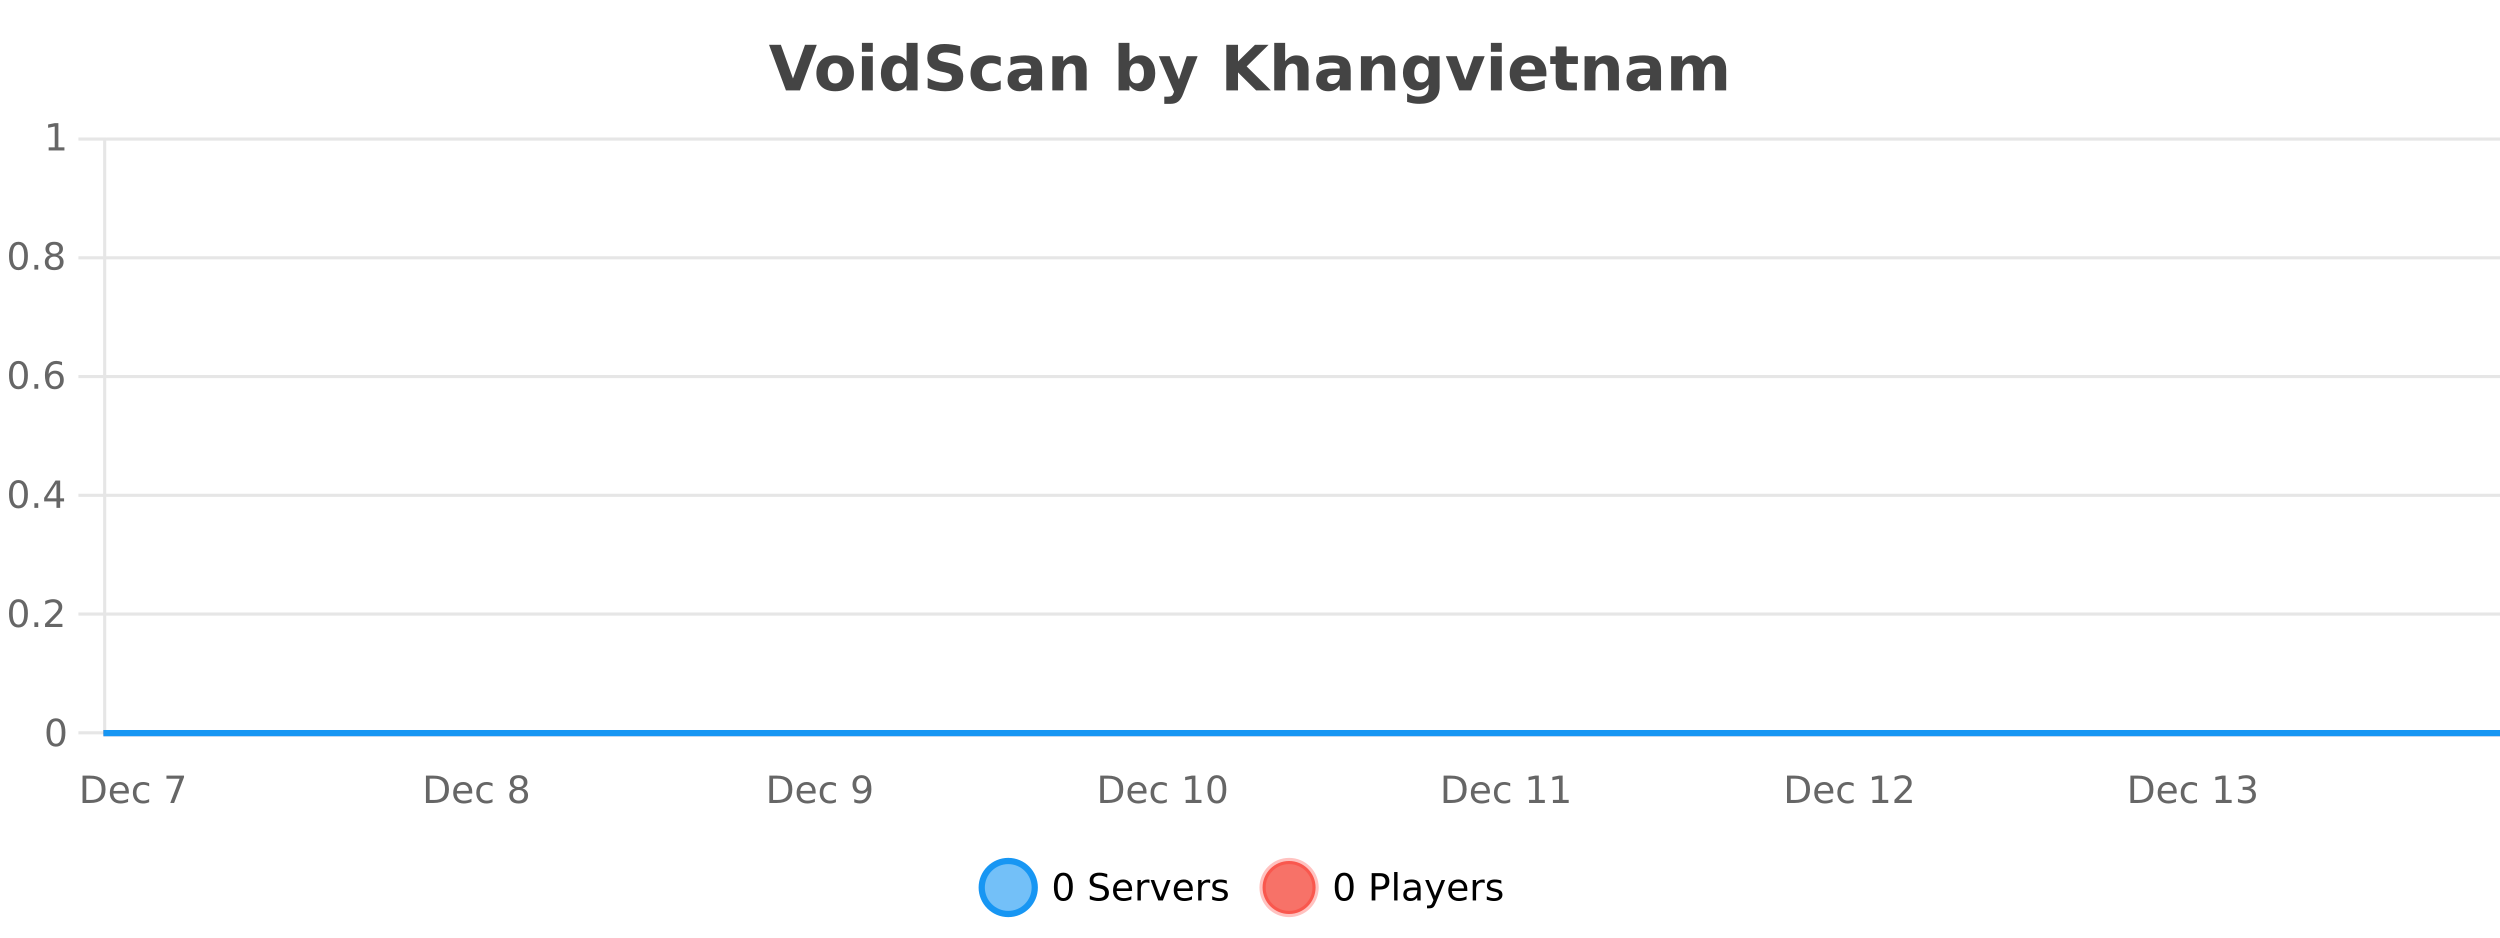 <?xml version="1.0" encoding="UTF-8"?>
<svg xmlns="http://www.w3.org/2000/svg" xmlns:xlink="http://www.w3.org/1999/xlink" width="800pt" height="300pt" viewBox="0 0 800 300" version="1.1">
<defs>
<clipPath id="clip1">
  <path d="M 285 263 L 360 263 L 360 300 L 285 300 Z M 285 263 "/>
</clipPath>
<clipPath id="clip2">
  <path d="M 375 263 L 450 263 L 450 300 L 375 300 Z M 375 263 "/>
</clipPath>
<clipPath id="clip3">
  <path d="M 32.086 233 L 800 233 L 800 235.602 L 32.086 235.602 Z M 32.086 233 "/>
</clipPath>
</defs>
<g id="surface1472821">
<rect x="0" y="0" width="800" height="300" style="fill:rgb(100%,100%,100%);fill-opacity:1;stroke:none;"/>
<path style="fill:none;stroke-width:1;stroke-linecap:butt;stroke-linejoin:miter;stroke:rgb(0%,0%,0%);stroke-opacity:0.098;stroke-miterlimit:10;" d="M 34 234.5 L 800 234.5 "/>
<path style="fill:none;stroke-width:1;stroke-linecap:butt;stroke-linejoin:miter;stroke:rgb(0%,0%,0%);stroke-opacity:0.098;stroke-miterlimit:10;" d="M 25.086 234.5 L 33 234.5 "/>
<path style="fill:none;stroke-width:1;stroke-linecap:butt;stroke-linejoin:miter;stroke:rgb(0%,0%,0%);stroke-opacity:0.098;stroke-miterlimit:10;" d="M 34 196.5 L 800 196.5 "/>
<path style="fill:none;stroke-width:1;stroke-linecap:butt;stroke-linejoin:miter;stroke:rgb(0%,0%,0%);stroke-opacity:0.098;stroke-miterlimit:10;" d="M 25.086 196.5 L 33 196.5 "/>
<path style="fill:none;stroke-width:1;stroke-linecap:butt;stroke-linejoin:miter;stroke:rgb(0%,0%,0%);stroke-opacity:0.098;stroke-miterlimit:10;" d="M 34 158.5 L 800 158.5 "/>
<path style="fill:none;stroke-width:1;stroke-linecap:butt;stroke-linejoin:miter;stroke:rgb(0%,0%,0%);stroke-opacity:0.098;stroke-miterlimit:10;" d="M 25.086 158.5 L 33 158.5 "/>
<path style="fill:none;stroke-width:1;stroke-linecap:butt;stroke-linejoin:miter;stroke:rgb(0%,0%,0%);stroke-opacity:0.098;stroke-miterlimit:10;" d="M 34 120.5 L 800 120.5 "/>
<path style="fill:none;stroke-width:1;stroke-linecap:butt;stroke-linejoin:miter;stroke:rgb(0%,0%,0%);stroke-opacity:0.098;stroke-miterlimit:10;" d="M 25.086 120.5 L 33 120.5 "/>
<path style="fill:none;stroke-width:1;stroke-linecap:butt;stroke-linejoin:miter;stroke:rgb(0%,0%,0%);stroke-opacity:0.098;stroke-miterlimit:10;" d="M 34 82.5 L 800 82.5 "/>
<path style="fill:none;stroke-width:1;stroke-linecap:butt;stroke-linejoin:miter;stroke:rgb(0%,0%,0%);stroke-opacity:0.098;stroke-miterlimit:10;" d="M 25.086 82.5 L 33 82.5 "/>
<path style="fill:none;stroke-width:1;stroke-linecap:butt;stroke-linejoin:miter;stroke:rgb(0%,0%,0%);stroke-opacity:0.098;stroke-miterlimit:10;" d="M 34 44.5 L 800 44.5 "/>
<path style="fill:none;stroke-width:1;stroke-linecap:butt;stroke-linejoin:miter;stroke:rgb(0%,0%,0%);stroke-opacity:0.098;stroke-miterlimit:10;" d="M 25.086 44.5 L 33 44.5 "/>
<path style=" stroke:none;fill-rule:nonzero;fill:rgb(9.02%,58.824%,95.294%);fill-opacity:0.6;" d="M 331.121 284 C 331.121 288.688 327.324 292.484 322.637 292.484 C 317.953 292.484 314.152 288.688 314.152 284 C 314.152 279.312 317.953 275.516 322.637 275.516 C 327.324 275.516 331.121 279.312 331.121 284 Z M 331.121 284 "/>
<g clip-path="url(#clip1)" clip-rule="nonzero">
<path style="fill:none;stroke-width:2;stroke-linecap:butt;stroke-linejoin:miter;stroke:rgb(9.02%,58.824%,95.294%);stroke-opacity:1;stroke-miterlimit:10;" d="M 331.121 284 C 331.121 288.688 327.324 292.484 322.637 292.484 C 317.953 292.484 314.152 288.688 314.152 284 C 314.152 279.312 317.953 275.516 322.637 275.516 C 327.324 275.516 331.121 279.312 331.121 284 Z M 331.121 284 "/>
</g>
<path style=" stroke:none;fill-rule:nonzero;fill:rgb(0%,0%,0%);fill-opacity:1;" d="M 340.266 280.188 C 339.66 280.188 339.203 280.492 338.891 281.094 C 338.586 281.688 338.438 282.59 338.438 283.797 C 338.438 284.996 338.586 285.898 338.891 286.5 C 339.203 287.094 339.66 287.391 340.266 287.391 C 340.879 287.391 341.336 287.094 341.641 286.5 C 341.953 285.898 342.109 284.996 342.109 283.797 C 342.109 282.59 341.953 281.688 341.641 281.094 C 341.336 280.492 340.879 280.188 340.266 280.188 Z M 340.266 279.25 C 341.242 279.25 341.992 279.641 342.516 280.422 C 343.035 281.195 343.297 282.32 343.297 283.797 C 343.297 285.266 343.035 286.391 342.516 287.172 C 341.992 287.945 341.242 288.328 340.266 288.328 C 339.285 288.328 338.535 287.945 338.016 287.172 C 337.504 286.391 337.25 285.266 337.25 283.797 C 337.25 282.32 337.504 281.195 338.016 280.422 C 338.535 279.641 339.285 279.25 340.266 279.25 Z M 354.32 279.688 L 354.32 280.844 C 353.871 280.637 353.445 280.48 353.039 280.375 C 352.641 280.262 352.262 280.203 351.898 280.203 C 351.25 280.203 350.75 280.328 350.398 280.578 C 350.055 280.828 349.883 281.188 349.883 281.656 C 349.883 282.043 349.996 282.336 350.227 282.531 C 350.453 282.73 350.898 282.887 351.555 283 L 352.258 283.156 C 353.141 283.324 353.793 283.621 354.211 284.047 C 354.637 284.465 354.852 285.027 354.852 285.734 C 354.852 286.59 354.562 287.234 353.992 287.672 C 353.43 288.109 352.594 288.328 351.492 288.328 C 351.086 288.328 350.648 288.281 350.18 288.188 C 349.711 288.094 349.227 287.953 348.727 287.766 L 348.727 286.547 C 349.203 286.82 349.672 287.023 350.133 287.156 C 350.602 287.293 351.055 287.359 351.492 287.359 C 352.168 287.359 352.688 287.23 353.055 286.969 C 353.43 286.699 353.617 286.32 353.617 285.828 C 353.617 285.402 353.48 285.07 353.211 284.828 C 352.949 284.578 352.516 284.398 351.914 284.281 L 351.195 284.141 C 350.309 283.965 349.668 283.688 349.273 283.312 C 348.887 282.938 348.695 282.418 348.695 281.75 C 348.695 280.969 348.965 280.359 349.508 279.922 C 350.047 279.477 350.797 279.25 351.758 279.25 C 352.172 279.25 352.59 279.289 353.008 279.359 C 353.434 279.434 353.871 279.543 354.32 279.688 Z M 362.266 284.609 L 362.266 285.125 L 357.297 285.125 C 357.348 285.875 357.57 286.445 357.969 286.828 C 358.375 287.215 358.93 287.406 359.641 287.406 C 360.055 287.406 360.457 287.359 360.844 287.266 C 361.238 287.164 361.629 287.008 362.016 286.797 L 362.016 287.828 C 361.617 287.984 361.219 288.105 360.812 288.188 C 360.406 288.281 359.992 288.328 359.578 288.328 C 358.535 288.328 357.707 288.027 357.094 287.422 C 356.477 286.809 356.172 285.98 356.172 284.938 C 356.172 283.867 356.461 283.016 357.047 282.391 C 357.629 281.758 358.41 281.438 359.391 281.438 C 360.273 281.438 360.973 281.727 361.484 282.297 C 362.004 282.859 362.266 283.633 362.266 284.609 Z M 361.188 284.281 C 361.176 283.699 361.008 283.23 360.688 282.875 C 360.363 282.523 359.938 282.344 359.406 282.344 C 358.801 282.344 358.316 282.516 357.953 282.859 C 357.598 283.203 357.395 283.684 357.344 284.297 Z M 367.836 282.594 C 367.711 282.531 367.574 282.484 367.43 282.453 C 367.293 282.414 367.137 282.391 366.961 282.391 C 366.355 282.391 365.887 282.59 365.555 282.984 C 365.23 283.383 365.07 283.953 365.07 284.703 L 365.07 288.156 L 363.992 288.156 L 363.992 281.594 L 365.07 281.594 L 365.07 282.609 C 365.297 282.215 365.594 281.922 365.961 281.734 C 366.324 281.539 366.766 281.438 367.289 281.438 C 367.359 281.438 367.438 281.445 367.523 281.453 C 367.617 281.465 367.715 281.48 367.82 281.5 Z M 368.195 281.594 L 369.336 281.594 L 371.383 287.094 L 373.445 281.594 L 374.586 281.594 L 372.117 288.156 L 370.648 288.156 Z M 381.688 284.609 L 381.688 285.125 L 376.719 285.125 C 376.77 285.875 376.992 286.445 377.391 286.828 C 377.797 287.215 378.352 287.406 379.062 287.406 C 379.477 287.406 379.879 287.359 380.266 287.266 C 380.66 287.164 381.051 287.008 381.438 286.797 L 381.438 287.828 C 381.039 287.984 380.641 288.105 380.234 288.188 C 379.828 288.281 379.414 288.328 379 288.328 C 377.957 288.328 377.129 288.027 376.516 287.422 C 375.898 286.809 375.594 285.98 375.594 284.938 C 375.594 283.867 375.883 283.016 376.469 282.391 C 377.051 281.758 377.832 281.438 378.812 281.438 C 379.695 281.438 380.395 281.727 380.906 282.297 C 381.426 282.859 381.688 283.633 381.688 284.609 Z M 380.609 284.281 C 380.598 283.699 380.43 283.23 380.109 282.875 C 379.785 282.523 379.359 282.344 378.828 282.344 C 378.223 282.344 377.738 282.516 377.375 282.859 C 377.02 283.203 376.816 283.684 376.766 284.297 Z M 387.258 282.594 C 387.133 282.531 386.996 282.484 386.852 282.453 C 386.715 282.414 386.559 282.391 386.383 282.391 C 385.777 282.391 385.309 282.59 384.977 282.984 C 384.652 283.383 384.492 283.953 384.492 284.703 L 384.492 288.156 L 383.414 288.156 L 383.414 281.594 L 384.492 281.594 L 384.492 282.609 C 384.719 282.215 385.016 281.922 385.383 281.734 C 385.746 281.539 386.188 281.438 386.711 281.438 C 386.781 281.438 386.859 281.445 386.945 281.453 C 387.039 281.465 387.137 281.48 387.242 281.5 Z M 392.562 281.781 L 392.562 282.812 C 392.258 282.656 391.941 282.543 391.609 282.469 C 391.285 282.387 390.945 282.344 390.594 282.344 C 390.062 282.344 389.66 282.43 389.391 282.594 C 389.117 282.75 388.984 282.996 388.984 283.328 C 388.984 283.578 389.078 283.777 389.266 283.922 C 389.461 284.059 389.852 284.188 390.438 284.312 L 390.797 284.406 C 391.566 284.562 392.113 284.793 392.438 285.094 C 392.758 285.398 392.922 285.812 392.922 286.344 C 392.922 286.961 392.676 287.445 392.188 287.797 C 391.707 288.152 391.047 288.328 390.203 288.328 C 389.848 288.328 389.477 288.289 389.094 288.219 C 388.719 288.156 388.32 288.059 387.906 287.922 L 387.906 286.797 C 388.301 287.008 388.691 287.164 389.078 287.266 C 389.461 287.371 389.848 287.422 390.234 287.422 C 390.734 287.422 391.117 287.34 391.391 287.172 C 391.672 286.996 391.812 286.746 391.812 286.422 C 391.812 286.133 391.711 285.906 391.516 285.75 C 391.316 285.594 390.883 285.445 390.219 285.297 L 389.844 285.219 C 389.176 285.074 388.691 284.855 388.391 284.562 C 388.098 284.273 387.953 283.875 387.953 283.375 C 387.953 282.75 388.172 282.273 388.609 281.938 C 389.047 281.605 389.664 281.438 390.469 281.438 C 390.863 281.438 391.238 281.469 391.594 281.531 C 391.945 281.586 392.27 281.668 392.562 281.781 Z M 332.637 277.016 "/>
<path style=" stroke:none;fill-rule:nonzero;fill:rgb(96.863%,44.706%,40.784%);fill-opacity:1;" d="M 420.988 284 C 420.988 288.688 417.191 292.484 412.504 292.484 C 407.82 292.484 404.02 288.688 404.02 284 C 404.02 279.312 407.82 275.516 412.504 275.516 C 417.191 275.516 420.988 279.312 420.988 284 Z M 420.988 284 "/>
<g clip-path="url(#clip2)" clip-rule="nonzero">
<path style="fill:none;stroke-width:2;stroke-linecap:butt;stroke-linejoin:miter;stroke:rgb(100%,4.706%,0%);stroke-opacity:0.247;stroke-miterlimit:10;" d="M 420.988 284 C 420.988 288.688 417.191 292.484 412.504 292.484 C 407.82 292.484 404.02 288.688 404.02 284 C 404.02 279.312 407.82 275.516 412.504 275.516 C 417.191 275.516 420.988 279.312 420.988 284 Z M 420.988 284 "/>
</g>
<path style=" stroke:none;fill-rule:nonzero;fill:rgb(0%,0%,0%);fill-opacity:1;" d="M 430.133 280.188 C 429.527 280.188 429.07 280.492 428.758 281.094 C 428.453 281.688 428.305 282.59 428.305 283.797 C 428.305 284.996 428.453 285.898 428.758 286.5 C 429.07 287.094 429.527 287.391 430.133 287.391 C 430.746 287.391 431.203 287.094 431.508 286.5 C 431.82 285.898 431.977 284.996 431.977 283.797 C 431.977 282.59 431.82 281.688 431.508 281.094 C 431.203 280.492 430.746 280.188 430.133 280.188 Z M 430.133 279.25 C 431.109 279.25 431.859 279.641 432.383 280.422 C 432.902 281.195 433.164 282.32 433.164 283.797 C 433.164 285.266 432.902 286.391 432.383 287.172 C 431.859 287.945 431.109 288.328 430.133 288.328 C 429.152 288.328 428.402 287.945 427.883 287.172 C 427.371 286.391 427.117 285.266 427.117 283.797 C 427.117 282.32 427.371 281.195 427.883 280.422 C 428.402 279.641 429.152 279.25 430.133 279.25 Z M 440.125 280.375 L 440.125 283.672 L 441.609 283.672 C 442.16 283.672 442.586 283.531 442.891 283.25 C 443.191 282.961 443.344 282.547 443.344 282.016 C 443.344 281.496 443.191 281.094 442.891 280.812 C 442.586 280.523 442.16 280.375 441.609 280.375 Z M 438.938 279.406 L 441.609 279.406 C 442.598 279.406 443.344 279.633 443.844 280.078 C 444.344 280.516 444.594 281.164 444.594 282.016 C 444.594 282.883 444.344 283.539 443.844 283.984 C 443.344 284.422 442.598 284.641 441.609 284.641 L 440.125 284.641 L 440.125 288.156 L 438.938 288.156 Z M 446.129 279.031 L 447.207 279.031 L 447.207 288.156 L 446.129 288.156 Z M 452.445 284.859 C 451.578 284.859 450.977 284.961 450.633 285.156 C 450.297 285.355 450.133 285.695 450.133 286.172 C 450.133 286.559 450.258 286.867 450.508 287.094 C 450.766 287.312 451.109 287.422 451.539 287.422 C 452.141 287.422 452.621 287.215 452.977 286.797 C 453.34 286.371 453.523 285.805 453.523 285.094 L 453.523 284.859 Z M 454.602 284.406 L 454.602 288.156 L 453.523 288.156 L 453.523 287.156 C 453.273 287.555 452.965 287.852 452.602 288.047 C 452.234 288.234 451.789 288.328 451.258 288.328 C 450.578 288.328 450.043 288.141 449.648 287.766 C 449.25 287.383 449.055 286.875 449.055 286.25 C 449.055 285.512 449.297 284.953 449.789 284.578 C 450.289 284.203 451.027 284.016 452.008 284.016 L 453.523 284.016 L 453.523 283.906 C 453.523 283.406 453.355 283.023 453.023 282.75 C 452.699 282.48 452.246 282.344 451.664 282.344 C 451.289 282.344 450.918 282.391 450.555 282.484 C 450.199 282.578 449.859 282.715 449.539 282.891 L 449.539 281.891 C 449.934 281.734 450.312 281.621 450.68 281.547 C 451.055 281.477 451.418 281.438 451.773 281.438 C 452.719 281.438 453.43 281.684 453.898 282.172 C 454.367 282.664 454.602 283.406 454.602 284.406 Z M 459.551 288.766 C 459.246 289.547 458.949 290.055 458.66 290.297 C 458.367 290.535 457.98 290.656 457.504 290.656 L 456.645 290.656 L 456.645 289.75 L 457.27 289.75 C 457.57 289.75 457.801 289.676 457.957 289.531 C 458.121 289.395 458.305 289.066 458.504 288.547 L 458.707 288.047 L 456.051 281.594 L 457.191 281.594 L 459.238 286.719 L 461.301 281.594 L 462.441 281.594 Z M 469.543 284.609 L 469.543 285.125 L 464.574 285.125 C 464.625 285.875 464.848 286.445 465.246 286.828 C 465.652 287.215 466.207 287.406 466.918 287.406 C 467.332 287.406 467.734 287.359 468.121 287.266 C 468.516 287.164 468.906 287.008 469.293 286.797 L 469.293 287.828 C 468.895 287.984 468.496 288.105 468.09 288.188 C 467.684 288.281 467.27 288.328 466.855 288.328 C 465.812 288.328 464.984 288.027 464.371 287.422 C 463.754 286.809 463.449 285.98 463.449 284.938 C 463.449 283.867 463.738 283.016 464.324 282.391 C 464.906 281.758 465.688 281.438 466.668 281.438 C 467.551 281.438 468.25 281.727 468.762 282.297 C 469.281 282.859 469.543 283.633 469.543 284.609 Z M 468.465 284.281 C 468.453 283.699 468.285 283.23 467.965 282.875 C 467.641 282.523 467.215 282.344 466.684 282.344 C 466.078 282.344 465.594 282.516 465.23 282.859 C 464.875 283.203 464.672 283.684 464.621 284.297 Z M 475.113 282.594 C 474.988 282.531 474.852 282.484 474.707 282.453 C 474.57 282.414 474.414 282.391 474.238 282.391 C 473.633 282.391 473.164 282.59 472.832 282.984 C 472.508 283.383 472.348 283.953 472.348 284.703 L 472.348 288.156 L 471.27 288.156 L 471.27 281.594 L 472.348 281.594 L 472.348 282.609 C 472.574 282.215 472.871 281.922 473.238 281.734 C 473.602 281.539 474.043 281.438 474.566 281.438 C 474.637 281.438 474.715 281.445 474.801 281.453 C 474.895 281.465 474.992 281.48 475.098 281.5 Z M 480.422 281.781 L 480.422 282.812 C 480.117 282.656 479.801 282.543 479.469 282.469 C 479.145 282.387 478.805 282.344 478.453 282.344 C 477.922 282.344 477.52 282.43 477.25 282.594 C 476.977 282.75 476.844 282.996 476.844 283.328 C 476.844 283.578 476.938 283.777 477.125 283.922 C 477.32 284.059 477.711 284.188 478.297 284.312 L 478.656 284.406 C 479.426 284.562 479.973 284.793 480.297 285.094 C 480.617 285.398 480.781 285.812 480.781 286.344 C 480.781 286.961 480.535 287.445 480.047 287.797 C 479.566 288.152 478.906 288.328 478.062 288.328 C 477.707 288.328 477.336 288.289 476.953 288.219 C 476.578 288.156 476.18 288.059 475.766 287.922 L 475.766 286.797 C 476.16 287.008 476.551 287.164 476.938 287.266 C 477.32 287.371 477.707 287.422 478.094 287.422 C 478.594 287.422 478.977 287.34 479.25 287.172 C 479.531 286.996 479.672 286.746 479.672 286.422 C 479.672 286.133 479.57 285.906 479.375 285.75 C 479.176 285.594 478.742 285.445 478.078 285.297 L 477.703 285.219 C 477.035 285.074 476.551 284.855 476.25 284.562 C 475.957 284.273 475.812 283.875 475.812 283.375 C 475.812 282.75 476.031 282.273 476.469 281.938 C 476.906 281.605 477.523 281.438 478.328 281.438 C 478.723 281.438 479.098 281.469 479.453 281.531 C 479.805 281.586 480.129 281.668 480.422 281.781 Z M 422.504 277.016 "/>
<path style=" stroke:none;fill-rule:nonzero;fill:rgb(26.667%,26.667%,26.667%);fill-opacity:1;" d="M 246.094 14.344 L 249.875 14.344 L 253.75 25.109 L 257.609 14.344 L 261.375 14.344 L 255.984 28.922 L 251.5 28.922 Z M 267.273 20.219 C 266.492 20.219 265.898 20.5 265.492 21.062 C 265.086 21.617 264.883 22.418 264.883 23.469 C 264.883 24.512 265.086 25.312 265.492 25.875 C 265.898 26.43 266.492 26.703 267.273 26.703 C 268.031 26.703 268.609 26.43 269.008 25.875 C 269.414 25.312 269.617 24.512 269.617 23.469 C 269.617 22.418 269.414 21.617 269.008 21.062 C 268.609 20.5 268.031 20.219 267.273 20.219 Z M 267.273 17.719 C 269.148 17.719 270.609 18.23 271.664 19.25 C 272.727 20.262 273.258 21.668 273.258 23.469 C 273.258 25.262 272.727 26.668 271.664 27.688 C 270.609 28.699 269.148 29.203 267.273 29.203 C 265.375 29.203 263.898 28.699 262.836 27.688 C 261.773 26.668 261.242 25.262 261.242 23.469 C 261.242 21.668 261.773 20.262 262.836 19.25 C 263.898 18.23 265.375 17.719 267.273 17.719 Z M 275.812 17.984 L 279.297 17.984 L 279.297 28.922 L 275.812 28.922 Z M 275.812 13.719 L 279.297 13.719 L 279.297 16.578 L 275.812 16.578 Z M 290.105 19.578 L 290.105 13.719 L 293.621 13.719 L 293.621 28.922 L 290.105 28.922 L 290.105 27.344 C 289.625 27.992 289.094 28.465 288.512 28.766 C 287.926 29.055 287.254 29.203 286.496 29.203 C 285.152 29.203 284.047 28.668 283.184 27.594 C 282.316 26.523 281.887 25.148 281.887 23.469 C 281.887 21.781 282.316 20.402 283.184 19.328 C 284.047 18.258 285.152 17.719 286.496 17.719 C 287.254 17.719 287.926 17.871 288.512 18.172 C 289.094 18.477 289.625 18.945 290.105 19.578 Z M 287.793 26.672 C 288.543 26.672 289.113 26.402 289.512 25.859 C 289.906 25.309 290.105 24.512 290.105 23.469 C 290.105 22.43 289.906 21.637 289.512 21.094 C 289.113 20.543 288.543 20.266 287.793 20.266 C 287.051 20.266 286.484 20.543 286.09 21.094 C 285.691 21.637 285.496 22.43 285.496 23.469 C 285.496 24.512 285.691 25.309 286.09 25.859 C 286.484 26.402 287.051 26.672 287.793 26.672 Z M 307.281 14.797 L 307.281 17.891 C 306.477 17.527 305.695 17.258 304.938 17.078 C 304.176 16.891 303.457 16.797 302.781 16.797 C 301.883 16.797 301.219 16.922 300.781 17.172 C 300.352 17.422 300.141 17.809 300.141 18.328 C 300.141 18.715 300.285 19.016 300.578 19.234 C 300.867 19.453 301.395 19.641 302.156 19.797 L 303.75 20.125 C 305.375 20.449 306.523 20.945 307.203 21.609 C 307.891 22.277 308.234 23.219 308.234 24.438 C 308.234 26.043 307.754 27.242 306.797 28.031 C 305.848 28.812 304.395 29.203 302.438 29.203 C 301.508 29.203 300.578 29.113 299.641 28.938 C 298.711 28.762 297.785 28.5 296.859 28.156 L 296.859 24.984 C 297.785 25.484 298.68 25.859 299.547 26.109 C 300.422 26.359 301.266 26.484 302.078 26.484 C 302.898 26.484 303.523 26.352 303.953 26.078 C 304.391 25.797 304.609 25.402 304.609 24.891 C 304.609 24.445 304.457 24.094 304.156 23.844 C 303.863 23.594 303.273 23.371 302.391 23.172 L 300.938 22.859 C 299.477 22.547 298.41 22.055 297.734 21.375 C 297.066 20.688 296.734 19.762 296.734 18.594 C 296.734 17.148 297.203 16.031 298.141 15.25 C 299.078 14.469 300.426 14.078 302.188 14.078 C 302.988 14.078 303.812 14.141 304.656 14.266 C 305.5 14.383 306.375 14.559 307.281 14.797 Z M 320.219 18.328 L 320.219 21.172 C 319.75 20.852 319.273 20.609 318.797 20.453 C 318.316 20.297 317.816 20.219 317.297 20.219 C 316.328 20.219 315.566 20.508 315.016 21.078 C 314.473 21.641 314.203 22.438 314.203 23.469 C 314.203 24.492 314.473 25.289 315.016 25.859 C 315.566 26.422 316.328 26.703 317.297 26.703 C 317.848 26.703 318.367 26.625 318.859 26.469 C 319.348 26.305 319.801 26.059 320.219 25.734 L 320.219 28.594 C 319.676 28.805 319.125 28.953 318.562 29.047 C 318 29.148 317.43 29.203 316.859 29.203 C 314.891 29.203 313.348 28.699 312.234 27.688 C 311.117 26.68 310.562 25.273 310.562 23.469 C 310.562 21.656 311.117 20.246 312.234 19.234 C 313.348 18.227 314.891 17.719 316.859 17.719 C 317.43 17.719 317.992 17.773 318.547 17.875 C 319.109 17.969 319.664 18.121 320.219 18.328 Z M 328.133 24 C 327.402 24 326.855 24.125 326.492 24.375 C 326.125 24.617 325.945 24.98 325.945 25.469 C 325.945 25.906 326.09 26.25 326.383 26.5 C 326.684 26.75 327.094 26.875 327.617 26.875 C 328.273 26.875 328.824 26.641 329.273 26.172 C 329.73 25.703 329.961 25.117 329.961 24.406 L 329.961 24 Z M 333.477 22.688 L 333.477 28.922 L 329.961 28.922 L 329.961 27.297 C 329.492 27.965 328.961 28.449 328.367 28.75 C 327.781 29.051 327.07 29.203 326.227 29.203 C 325.102 29.203 324.184 28.875 323.477 28.219 C 322.766 27.555 322.414 26.695 322.414 25.641 C 322.414 24.359 322.852 23.422 323.727 22.828 C 324.609 22.227 326 21.922 327.898 21.922 L 329.961 21.922 L 329.961 21.641 C 329.961 21.09 329.742 20.688 329.305 20.438 C 328.867 20.18 328.184 20.047 327.258 20.047 C 326.508 20.047 325.809 20.125 325.164 20.281 C 324.516 20.43 323.918 20.648 323.367 20.938 L 323.367 18.281 C 324.117 18.094 324.867 17.953 325.617 17.859 C 326.375 17.766 327.137 17.719 327.898 17.719 C 329.867 17.719 331.289 18.109 332.164 18.891 C 333.039 19.664 333.477 20.93 333.477 22.688 Z M 347.727 22.266 L 347.727 28.922 L 344.211 28.922 L 344.211 23.828 C 344.211 22.883 344.188 22.23 344.148 21.875 C 344.105 21.512 344.031 21.246 343.93 21.078 C 343.793 20.852 343.605 20.672 343.367 20.547 C 343.137 20.422 342.871 20.359 342.57 20.359 C 341.84 20.359 341.266 20.641 340.852 21.203 C 340.434 21.766 340.227 22.547 340.227 23.547 L 340.227 28.922 L 336.742 28.922 L 336.742 17.984 L 340.227 17.984 L 340.227 19.578 C 340.758 18.945 341.32 18.477 341.914 18.172 C 342.508 17.871 343.156 17.719 343.867 17.719 C 345.137 17.719 346.094 18.109 346.742 18.891 C 347.398 19.664 347.727 20.789 347.727 22.266 Z M 363.754 26.672 C 364.504 26.672 365.074 26.402 365.473 25.859 C 365.867 25.309 366.066 24.512 366.066 23.469 C 366.066 22.43 365.867 21.637 365.473 21.094 C 365.074 20.543 364.504 20.266 363.754 20.266 C 363.004 20.266 362.426 20.543 362.02 21.094 C 361.621 21.637 361.426 22.43 361.426 23.469 C 361.426 24.5 361.621 25.293 362.02 25.844 C 362.426 26.398 363.004 26.672 363.754 26.672 Z M 361.426 19.578 C 361.914 18.945 362.449 18.477 363.035 18.172 C 363.617 17.871 364.289 17.719 365.051 17.719 C 366.402 17.719 367.512 18.258 368.379 19.328 C 369.242 20.402 369.676 21.781 369.676 23.469 C 369.676 25.148 369.242 26.523 368.379 27.594 C 367.512 28.668 366.402 29.203 365.051 29.203 C 364.289 29.203 363.617 29.051 363.035 28.75 C 362.449 28.449 361.914 27.98 361.426 27.344 L 361.426 28.922 L 357.941 28.922 L 357.941 13.719 L 361.426 13.719 Z M 370.82 17.984 L 374.305 17.984 L 377.258 25.406 L 379.758 17.984 L 383.242 17.984 L 378.648 29.953 C 378.188 31.172 377.648 32.02 377.023 32.5 C 376.406 32.988 375.602 33.234 374.602 33.234 L 372.57 33.234 L 372.57 30.938 L 373.664 30.938 C 374.258 30.938 374.688 30.844 374.961 30.656 C 375.23 30.469 375.438 30.129 375.586 29.641 L 375.695 29.344 Z M 392.414 14.344 L 396.164 14.344 L 396.164 19.656 L 401.586 14.344 L 405.945 14.344 L 398.93 21.25 L 406.68 28.922 L 401.961 28.922 L 396.164 23.172 L 396.164 28.922 L 392.414 28.922 Z M 418.742 22.266 L 418.742 28.922 L 415.227 28.922 L 415.227 23.844 C 415.227 22.887 415.203 22.23 415.164 21.875 C 415.121 21.512 415.047 21.246 414.945 21.078 C 414.809 20.852 414.621 20.672 414.383 20.547 C 414.152 20.422 413.887 20.359 413.586 20.359 C 412.855 20.359 412.281 20.641 411.867 21.203 C 411.449 21.766 411.242 22.547 411.242 23.547 L 411.242 28.922 L 407.758 28.922 L 407.758 13.719 L 411.242 13.719 L 411.242 19.578 C 411.773 18.945 412.336 18.477 412.93 18.172 C 413.523 17.871 414.172 17.719 414.883 17.719 C 416.152 17.719 417.109 18.109 417.758 18.891 C 418.414 19.664 418.742 20.789 418.742 22.266 Z M 426.883 24 C 426.152 24 425.605 24.125 425.242 24.375 C 424.875 24.617 424.695 24.98 424.695 25.469 C 424.695 25.906 424.84 26.25 425.133 26.5 C 425.434 26.75 425.844 26.875 426.367 26.875 C 427.023 26.875 427.574 26.641 428.023 26.172 C 428.48 25.703 428.711 25.117 428.711 24.406 L 428.711 24 Z M 432.227 22.688 L 432.227 28.922 L 428.711 28.922 L 428.711 27.297 C 428.242 27.965 427.711 28.449 427.117 28.75 C 426.531 29.051 425.82 29.203 424.977 29.203 C 423.852 29.203 422.934 28.875 422.227 28.219 C 421.516 27.555 421.164 26.695 421.164 25.641 C 421.164 24.359 421.602 23.422 422.477 22.828 C 423.359 22.227 424.75 21.922 426.648 21.922 L 428.711 21.922 L 428.711 21.641 C 428.711 21.09 428.492 20.688 428.055 20.438 C 427.617 20.18 426.934 20.047 426.008 20.047 C 425.258 20.047 424.559 20.125 423.914 20.281 C 423.266 20.43 422.668 20.648 422.117 20.938 L 422.117 18.281 C 422.867 18.094 423.617 17.953 424.367 17.859 C 425.125 17.766 425.887 17.719 426.648 17.719 C 428.617 17.719 430.039 18.109 430.914 18.891 C 431.789 19.664 432.227 20.93 432.227 22.688 Z M 446.477 22.266 L 446.477 28.922 L 442.961 28.922 L 442.961 23.828 C 442.961 22.883 442.938 22.23 442.898 21.875 C 442.855 21.512 442.781 21.246 442.68 21.078 C 442.543 20.852 442.355 20.672 442.117 20.547 C 441.887 20.422 441.621 20.359 441.32 20.359 C 440.59 20.359 440.016 20.641 439.602 21.203 C 439.184 21.766 438.977 22.547 438.977 23.547 L 438.977 28.922 L 435.492 28.922 L 435.492 17.984 L 438.977 17.984 L 438.977 19.578 C 439.508 18.945 440.07 18.477 440.664 18.172 C 441.258 17.871 441.906 17.719 442.617 17.719 C 443.887 17.719 444.844 18.109 445.492 18.891 C 446.148 19.664 446.477 20.789 446.477 22.266 Z M 457.164 27.062 C 456.684 27.699 456.152 28.168 455.57 28.469 C 454.984 28.773 454.312 28.922 453.555 28.922 C 452.219 28.922 451.117 28.398 450.242 27.344 C 449.375 26.293 448.945 24.953 448.945 23.328 C 448.945 21.695 449.375 20.355 450.242 19.312 C 451.117 18.262 452.219 17.734 453.555 17.734 C 454.312 17.734 454.984 17.887 455.57 18.188 C 456.152 18.492 456.684 18.965 457.164 19.609 L 457.164 17.984 L 460.68 17.984 L 460.68 27.812 C 460.68 29.57 460.121 30.914 459.008 31.844 C 457.902 32.77 456.293 33.234 454.18 33.234 C 453.5 33.234 452.84 33.18 452.195 33.078 C 451.559 32.973 450.918 32.816 450.273 32.609 L 450.273 29.875 C 450.887 30.227 451.484 30.488 452.07 30.656 C 452.652 30.832 453.242 30.922 453.836 30.922 C 454.98 30.922 455.82 30.672 456.352 30.172 C 456.891 29.672 457.164 28.887 457.164 27.812 Z M 454.852 20.266 C 454.133 20.266 453.57 20.531 453.164 21.062 C 452.758 21.594 452.555 22.352 452.555 23.328 C 452.555 24.328 452.746 25.09 453.133 25.609 C 453.527 26.121 454.102 26.375 454.852 26.375 C 455.578 26.375 456.148 26.109 456.555 25.578 C 456.961 25.047 457.164 24.297 457.164 23.328 C 457.164 22.352 456.961 21.594 456.555 21.062 C 456.148 20.531 455.578 20.266 454.852 20.266 Z M 462.656 17.984 L 466.156 17.984 L 468.891 25.547 L 471.594 17.984 L 475.109 17.984 L 470.797 28.922 L 466.953 28.922 Z M 477.082 17.984 L 480.566 17.984 L 480.566 28.922 L 477.082 28.922 Z M 477.082 13.719 L 480.566 13.719 L 480.566 16.578 L 477.082 16.578 Z M 494.844 23.422 L 494.844 24.422 L 486.672 24.422 C 486.754 25.246 487.051 25.859 487.562 26.266 C 488.07 26.672 488.781 26.875 489.688 26.875 C 490.426 26.875 491.18 26.766 491.953 26.547 C 492.723 26.328 493.516 26 494.328 25.562 L 494.328 28.25 C 493.504 28.562 492.676 28.797 491.844 28.953 C 491.02 29.117 490.195 29.203 489.375 29.203 C 487.395 29.203 485.852 28.703 484.75 27.703 C 483.656 26.695 483.109 25.281 483.109 23.469 C 483.109 21.68 483.645 20.273 484.719 19.25 C 485.801 18.23 487.285 17.719 489.172 17.719 C 490.891 17.719 492.266 18.242 493.297 19.281 C 494.328 20.312 494.844 21.695 494.844 23.422 Z M 491.25 22.266 C 491.25 21.602 491.055 21.062 490.672 20.656 C 490.285 20.25 489.781 20.047 489.156 20.047 C 488.477 20.047 487.926 20.242 487.5 20.625 C 487.082 21 486.82 21.547 486.719 22.266 Z M 501.312 14.875 L 501.312 17.984 L 504.922 17.984 L 504.922 20.484 L 501.312 20.484 L 501.312 25.125 C 501.312 25.637 501.41 25.98 501.609 26.156 C 501.816 26.336 502.219 26.422 502.812 26.422 L 504.609 26.422 L 504.609 28.922 L 501.609 28.922 C 500.234 28.922 499.254 28.637 498.672 28.062 C 498.098 27.48 497.812 26.5 497.812 25.125 L 497.812 20.484 L 496.078 20.484 L 496.078 17.984 L 497.812 17.984 L 497.812 14.875 Z M 518.047 22.266 L 518.047 28.922 L 514.531 28.922 L 514.531 23.828 C 514.531 22.883 514.508 22.23 514.469 21.875 C 514.426 21.512 514.352 21.246 514.25 21.078 C 514.113 20.852 513.926 20.672 513.688 20.547 C 513.457 20.422 513.191 20.359 512.891 20.359 C 512.16 20.359 511.586 20.641 511.172 21.203 C 510.754 21.766 510.547 22.547 510.547 23.547 L 510.547 28.922 L 507.062 28.922 L 507.062 17.984 L 510.547 17.984 L 510.547 19.578 C 511.078 18.945 511.641 18.477 512.234 18.172 C 512.828 17.871 513.477 17.719 514.188 17.719 C 515.457 17.719 516.414 18.109 517.062 18.891 C 517.719 19.664 518.047 20.789 518.047 22.266 Z M 526.191 24 C 525.461 24 524.914 24.125 524.551 24.375 C 524.184 24.617 524.004 24.98 524.004 25.469 C 524.004 25.906 524.148 26.25 524.441 26.5 C 524.742 26.75 525.152 26.875 525.676 26.875 C 526.332 26.875 526.883 26.641 527.332 26.172 C 527.789 25.703 528.02 25.117 528.02 24.406 L 528.02 24 Z M 531.535 22.688 L 531.535 28.922 L 528.02 28.922 L 528.02 27.297 C 527.551 27.965 527.02 28.449 526.426 28.75 C 525.84 29.051 525.129 29.203 524.285 29.203 C 523.16 29.203 522.242 28.875 521.535 28.219 C 520.824 27.555 520.473 26.695 520.473 25.641 C 520.473 24.359 520.91 23.422 521.785 22.828 C 522.668 22.227 524.059 21.922 525.957 21.922 L 528.02 21.922 L 528.02 21.641 C 528.02 21.09 527.801 20.688 527.363 20.438 C 526.926 20.18 526.242 20.047 525.316 20.047 C 524.566 20.047 523.867 20.125 523.223 20.281 C 522.574 20.43 521.977 20.648 521.426 20.938 L 521.426 18.281 C 522.176 18.094 522.926 17.953 523.676 17.859 C 524.434 17.766 525.195 17.719 525.957 17.719 C 527.926 17.719 529.348 18.109 530.223 18.891 C 531.098 19.664 531.535 20.93 531.535 22.688 Z M 544.922 19.797 C 545.367 19.121 545.895 18.605 546.5 18.25 C 547.113 17.898 547.785 17.719 548.516 17.719 C 549.766 17.719 550.719 18.109 551.375 18.891 C 552.039 19.664 552.375 20.789 552.375 22.266 L 552.375 28.922 L 548.859 28.922 L 548.859 23.219 C 548.859 23.137 548.859 23.047 548.859 22.953 C 548.867 22.859 548.875 22.73 548.875 22.562 C 548.875 21.793 548.758 21.234 548.531 20.891 C 548.301 20.539 547.93 20.359 547.422 20.359 C 546.766 20.359 546.254 20.637 545.891 21.188 C 545.523 21.73 545.336 22.516 545.328 23.547 L 545.328 28.922 L 541.812 28.922 L 541.812 23.219 C 541.812 22.012 541.707 21.234 541.5 20.891 C 541.289 20.539 540.922 20.359 540.391 20.359 C 539.711 20.359 539.191 20.637 538.828 21.188 C 538.461 21.73 538.281 22.516 538.281 23.547 L 538.281 28.922 L 534.766 28.922 L 534.766 17.984 L 538.281 17.984 L 538.281 19.578 C 538.719 18.965 539.211 18.5 539.766 18.188 C 540.316 17.875 540.93 17.719 541.609 17.719 C 542.359 17.719 543.023 17.902 543.609 18.266 C 544.191 18.633 544.629 19.141 544.922 19.797 Z M 246 10.359 "/>
<path style="fill:none;stroke-width:1;stroke-linecap:butt;stroke-linejoin:miter;stroke:rgb(0%,0%,0%);stroke-opacity:0.098;stroke-miterlimit:10;" d="M 33 234.5 L 801 234.5 "/>
<path style=" stroke:none;fill-rule:nonzero;fill:rgb(40%,40%,40%);fill-opacity:1;" d="M 27.602 249.172 L 27.602 255.984 L 29.039 255.984 C 30.246 255.984 31.125 255.715 31.68 255.172 C 32.242 254.621 32.523 253.75 32.523 252.562 C 32.523 251.398 32.242 250.543 31.68 250 C 31.125 249.449 30.246 249.172 29.039 249.172 Z M 26.414 248.203 L 28.852 248.203 C 30.547 248.203 31.793 248.559 32.586 249.266 C 33.375 249.965 33.773 251.062 33.773 252.562 C 33.773 254.074 33.371 255.184 32.57 255.891 C 31.777 256.602 30.539 256.953 28.852 256.953 L 26.414 256.953 Z M 41.234 253.406 L 41.234 253.922 L 36.266 253.922 C 36.316 254.672 36.539 255.242 36.938 255.625 C 37.344 256.012 37.898 256.203 38.609 256.203 C 39.023 256.203 39.426 256.156 39.812 256.062 C 40.207 255.961 40.598 255.805 40.984 255.594 L 40.984 256.625 C 40.586 256.781 40.188 256.902 39.781 256.984 C 39.375 257.078 38.961 257.125 38.547 257.125 C 37.504 257.125 36.676 256.824 36.062 256.219 C 35.445 255.605 35.141 254.777 35.141 253.734 C 35.141 252.664 35.43 251.812 36.016 251.188 C 36.598 250.555 37.379 250.234 38.359 250.234 C 39.242 250.234 39.941 250.523 40.453 251.094 C 40.973 251.656 41.234 252.43 41.234 253.406 Z M 40.156 253.078 C 40.145 252.496 39.977 252.027 39.656 251.672 C 39.332 251.32 38.906 251.141 38.375 251.141 C 37.77 251.141 37.285 251.312 36.922 251.656 C 36.566 252 36.363 252.48 36.312 253.094 Z M 47.727 250.641 L 47.727 251.656 C 47.414 251.48 47.105 251.352 46.805 251.266 C 46.5 251.184 46.195 251.141 45.883 251.141 C 45.172 251.141 44.625 251.367 44.242 251.812 C 43.855 252.25 43.664 252.871 43.664 253.672 C 43.664 254.477 43.855 255.102 44.242 255.547 C 44.625 255.984 45.172 256.203 45.883 256.203 C 46.195 256.203 46.5 256.164 46.805 256.078 C 47.105 255.996 47.414 255.871 47.727 255.703 L 47.727 256.703 C 47.422 256.84 47.109 256.945 46.789 257.016 C 46.465 257.086 46.121 257.125 45.758 257.125 C 44.766 257.125 43.98 256.82 43.398 256.203 C 42.812 255.578 42.523 254.734 42.523 253.672 C 42.523 252.609 42.812 251.773 43.398 251.156 C 43.992 250.543 44.805 250.234 45.836 250.234 C 46.156 250.234 46.477 250.273 46.789 250.344 C 47.109 250.406 47.422 250.508 47.727 250.641 Z M 53.262 248.203 L 58.887 248.203 L 58.887 248.703 L 55.715 256.953 L 54.48 256.953 L 57.465 249.203 L 53.262 249.203 Z M 25.242 245.816 "/>
<path style=" stroke:none;fill-rule:nonzero;fill:rgb(40%,40%,40%);fill-opacity:1;" d="M 137.488 249.172 L 137.488 255.984 L 138.926 255.984 C 140.133 255.984 141.012 255.715 141.566 255.172 C 142.129 254.621 142.41 253.75 142.41 252.562 C 142.41 251.398 142.129 250.543 141.566 250 C 141.012 249.449 140.133 249.172 138.926 249.172 Z M 136.301 248.203 L 138.738 248.203 C 140.434 248.203 141.68 248.559 142.473 249.266 C 143.262 249.965 143.66 251.062 143.66 252.562 C 143.66 254.074 143.258 255.184 142.457 255.891 C 141.664 256.602 140.426 256.953 138.738 256.953 L 136.301 256.953 Z M 151.117 253.406 L 151.117 253.922 L 146.148 253.922 C 146.199 254.672 146.422 255.242 146.82 255.625 C 147.227 256.012 147.781 256.203 148.492 256.203 C 148.906 256.203 149.309 256.156 149.695 256.062 C 150.09 255.961 150.48 255.805 150.867 255.594 L 150.867 256.625 C 150.469 256.781 150.07 256.902 149.664 256.984 C 149.258 257.078 148.844 257.125 148.43 257.125 C 147.387 257.125 146.559 256.824 145.945 256.219 C 145.328 255.605 145.023 254.777 145.023 253.734 C 145.023 252.664 145.312 251.812 145.898 251.188 C 146.48 250.555 147.262 250.234 148.242 250.234 C 149.125 250.234 149.824 250.523 150.336 251.094 C 150.855 251.656 151.117 252.43 151.117 253.406 Z M 150.039 253.078 C 150.027 252.496 149.859 252.027 149.539 251.672 C 149.215 251.32 148.789 251.141 148.258 251.141 C 147.652 251.141 147.168 251.312 146.805 251.656 C 146.449 252 146.246 252.48 146.195 253.094 Z M 157.609 250.641 L 157.609 251.656 C 157.297 251.48 156.988 251.352 156.688 251.266 C 156.383 251.184 156.078 251.141 155.766 251.141 C 155.055 251.141 154.508 251.367 154.125 251.812 C 153.738 252.25 153.547 252.871 153.547 253.672 C 153.547 254.477 153.738 255.102 154.125 255.547 C 154.508 255.984 155.055 256.203 155.766 256.203 C 156.078 256.203 156.383 256.164 156.688 256.078 C 156.988 255.996 157.297 255.871 157.609 255.703 L 157.609 256.703 C 157.305 256.84 156.992 256.945 156.672 257.016 C 156.348 257.086 156.004 257.125 155.641 257.125 C 154.648 257.125 153.863 256.82 153.281 256.203 C 152.695 255.578 152.406 254.734 152.406 253.672 C 152.406 252.609 152.695 251.773 153.281 251.156 C 153.875 250.543 154.688 250.234 155.719 250.234 C 156.039 250.234 156.359 250.273 156.672 250.344 C 156.992 250.406 157.305 250.508 157.609 250.641 Z M 165.977 252.797 C 165.414 252.797 164.969 252.949 164.648 253.25 C 164.324 253.555 164.164 253.965 164.164 254.484 C 164.164 255.016 164.324 255.434 164.648 255.734 C 164.969 256.039 165.414 256.188 165.977 256.188 C 166.539 256.188 166.98 256.039 167.305 255.734 C 167.625 255.434 167.789 255.016 167.789 254.484 C 167.789 253.965 167.625 253.555 167.305 253.25 C 166.992 252.949 166.547 252.797 165.977 252.797 Z M 164.789 252.297 C 164.289 252.172 163.891 251.938 163.602 251.594 C 163.32 251.242 163.18 250.812 163.18 250.312 C 163.18 249.617 163.43 249.062 163.93 248.656 C 164.43 248.25 165.109 248.047 165.977 248.047 C 166.852 248.047 167.531 248.25 168.023 248.656 C 168.523 249.062 168.773 249.617 168.773 250.312 C 168.773 250.812 168.633 251.242 168.352 251.594 C 168.07 251.938 167.672 252.172 167.164 252.297 C 167.734 252.434 168.18 252.695 168.492 253.078 C 168.812 253.465 168.977 253.934 168.977 254.484 C 168.977 255.34 168.715 255.996 168.195 256.453 C 167.684 256.902 166.945 257.125 165.977 257.125 C 165.016 257.125 164.277 256.902 163.758 256.453 C 163.234 255.996 162.977 255.34 162.977 254.484 C 162.977 253.934 163.137 253.465 163.461 253.078 C 163.781 252.695 164.227 252.434 164.789 252.297 Z M 164.367 250.422 C 164.367 250.883 164.508 251.234 164.789 251.484 C 165.07 251.734 165.465 251.859 165.977 251.859 C 166.484 251.859 166.883 251.734 167.164 251.484 C 167.453 251.234 167.602 250.883 167.602 250.422 C 167.602 249.977 167.453 249.625 167.164 249.375 C 166.883 249.117 166.484 248.984 165.977 248.984 C 165.465 248.984 165.07 249.117 164.789 249.375 C 164.508 249.625 164.367 249.977 164.367 250.422 Z M 135.129 245.816 "/>
<path style=" stroke:none;fill-rule:nonzero;fill:rgb(40%,40%,40%);fill-opacity:1;" d="M 247.375 249.172 L 247.375 255.984 L 248.812 255.984 C 250.02 255.984 250.898 255.715 251.453 255.172 C 252.016 254.621 252.297 253.75 252.297 252.562 C 252.297 251.398 252.016 250.543 251.453 250 C 250.898 249.449 250.02 249.172 248.812 249.172 Z M 246.188 248.203 L 248.625 248.203 C 250.32 248.203 251.566 248.559 252.359 249.266 C 253.148 249.965 253.547 251.062 253.547 252.562 C 253.547 254.074 253.145 255.184 252.344 255.891 C 251.551 256.602 250.312 256.953 248.625 256.953 L 246.188 256.953 Z M 261.008 253.406 L 261.008 253.922 L 256.039 253.922 C 256.09 254.672 256.312 255.242 256.711 255.625 C 257.117 256.012 257.672 256.203 258.383 256.203 C 258.797 256.203 259.199 256.156 259.586 256.062 C 259.98 255.961 260.371 255.805 260.758 255.594 L 260.758 256.625 C 260.359 256.781 259.961 256.902 259.555 256.984 C 259.148 257.078 258.734 257.125 258.32 257.125 C 257.277 257.125 256.449 256.824 255.836 256.219 C 255.219 255.605 254.914 254.777 254.914 253.734 C 254.914 252.664 255.203 251.812 255.789 251.188 C 256.371 250.555 257.152 250.234 258.133 250.234 C 259.016 250.234 259.715 250.523 260.227 251.094 C 260.746 251.656 261.008 252.43 261.008 253.406 Z M 259.93 253.078 C 259.918 252.496 259.75 252.027 259.43 251.672 C 259.105 251.32 258.68 251.141 258.148 251.141 C 257.543 251.141 257.059 251.312 256.695 251.656 C 256.34 252 256.137 252.48 256.086 253.094 Z M 267.5 250.641 L 267.5 251.656 C 267.188 251.48 266.879 251.352 266.578 251.266 C 266.273 251.184 265.969 251.141 265.656 251.141 C 264.945 251.141 264.398 251.367 264.016 251.812 C 263.629 252.25 263.438 252.871 263.438 253.672 C 263.438 254.477 263.629 255.102 264.016 255.547 C 264.398 255.984 264.945 256.203 265.656 256.203 C 265.969 256.203 266.273 256.164 266.578 256.078 C 266.879 255.996 267.188 255.871 267.5 255.703 L 267.5 256.703 C 267.195 256.84 266.883 256.945 266.562 257.016 C 266.238 257.086 265.895 257.125 265.531 257.125 C 264.539 257.125 263.754 256.82 263.172 256.203 C 262.586 255.578 262.297 254.734 262.297 253.672 C 262.297 252.609 262.586 251.773 263.172 251.156 C 263.766 250.543 264.578 250.234 265.609 250.234 C 265.93 250.234 266.25 250.273 266.562 250.344 C 266.883 250.406 267.195 250.508 267.5 250.641 Z M 273.363 256.766 L 273.363 255.688 C 273.664 255.836 273.965 255.945 274.27 256.016 C 274.57 256.09 274.871 256.125 275.176 256.125 C 275.957 256.125 276.551 255.867 276.957 255.344 C 277.371 254.812 277.605 254.012 277.66 252.938 C 277.441 253.281 277.152 253.543 276.801 253.719 C 276.457 253.898 276.07 253.984 275.645 253.984 C 274.77 253.984 274.074 253.727 273.566 253.203 C 273.055 252.672 272.801 251.945 272.801 251.016 C 272.801 250.121 273.066 249.402 273.598 248.859 C 274.129 248.32 274.836 248.047 275.723 248.047 C 276.73 248.047 277.504 248.438 278.035 249.219 C 278.574 249.992 278.848 251.117 278.848 252.594 C 278.848 253.969 278.52 255.07 277.863 255.891 C 277.207 256.715 276.324 257.125 275.223 257.125 C 274.918 257.125 274.617 257.094 274.316 257.031 C 274.012 256.977 273.695 256.891 273.363 256.766 Z M 275.723 253.062 C 276.254 253.062 276.676 252.883 276.988 252.516 C 277.301 252.152 277.457 251.652 277.457 251.016 C 277.457 250.391 277.301 249.898 276.988 249.531 C 276.676 249.168 276.254 248.984 275.723 248.984 C 275.191 248.984 274.77 249.168 274.457 249.531 C 274.152 249.898 274.004 250.391 274.004 251.016 C 274.004 251.652 274.152 252.152 274.457 252.516 C 274.77 252.883 275.191 253.062 275.723 253.062 Z M 245.016 245.816 "/>
<path style=" stroke:none;fill-rule:nonzero;fill:rgb(40%,40%,40%);fill-opacity:1;" d="M 353.262 249.172 L 353.262 255.984 L 354.699 255.984 C 355.906 255.984 356.785 255.715 357.34 255.172 C 357.902 254.621 358.184 253.75 358.184 252.562 C 358.184 251.398 357.902 250.543 357.34 250 C 356.785 249.449 355.906 249.172 354.699 249.172 Z M 352.074 248.203 L 354.512 248.203 C 356.207 248.203 357.453 248.559 358.246 249.266 C 359.035 249.965 359.434 251.062 359.434 252.562 C 359.434 254.074 359.031 255.184 358.23 255.891 C 357.438 256.602 356.199 256.953 354.512 256.953 L 352.074 256.953 Z M 366.891 253.406 L 366.891 253.922 L 361.922 253.922 C 361.973 254.672 362.195 255.242 362.594 255.625 C 363 256.012 363.555 256.203 364.266 256.203 C 364.68 256.203 365.082 256.156 365.469 256.062 C 365.863 255.961 366.254 255.805 366.641 255.594 L 366.641 256.625 C 366.242 256.781 365.844 256.902 365.438 256.984 C 365.031 257.078 364.617 257.125 364.203 257.125 C 363.16 257.125 362.332 256.824 361.719 256.219 C 361.102 255.605 360.797 254.777 360.797 253.734 C 360.797 252.664 361.086 251.812 361.672 251.188 C 362.254 250.555 363.035 250.234 364.016 250.234 C 364.898 250.234 365.598 250.523 366.109 251.094 C 366.629 251.656 366.891 252.43 366.891 253.406 Z M 365.812 253.078 C 365.801 252.496 365.633 252.027 365.312 251.672 C 364.988 251.32 364.562 251.141 364.031 251.141 C 363.426 251.141 362.941 251.312 362.578 251.656 C 362.223 252 362.02 252.48 361.969 253.094 Z M 373.383 250.641 L 373.383 251.656 C 373.07 251.48 372.762 251.352 372.461 251.266 C 372.156 251.184 371.852 251.141 371.539 251.141 C 370.828 251.141 370.281 251.367 369.898 251.812 C 369.512 252.25 369.32 252.871 369.32 253.672 C 369.32 254.477 369.512 255.102 369.898 255.547 C 370.281 255.984 370.828 256.203 371.539 256.203 C 371.852 256.203 372.156 256.164 372.461 256.078 C 372.762 255.996 373.07 255.871 373.383 255.703 L 373.383 256.703 C 373.078 256.84 372.766 256.945 372.445 257.016 C 372.121 257.086 371.777 257.125 371.414 257.125 C 370.422 257.125 369.637 256.82 369.055 256.203 C 368.469 255.578 368.18 254.734 368.18 253.672 C 368.18 252.609 368.469 251.773 369.055 251.156 C 369.648 250.543 370.461 250.234 371.492 250.234 C 371.812 250.234 372.133 250.273 372.445 250.344 C 372.766 250.406 373.078 250.508 373.383 250.641 Z M 379.422 255.953 L 381.359 255.953 L 381.359 249.281 L 379.25 249.703 L 379.25 248.625 L 381.344 248.203 L 382.531 248.203 L 382.531 255.953 L 384.469 255.953 L 384.469 256.953 L 379.422 256.953 Z M 389.383 248.984 C 388.777 248.984 388.32 249.289 388.008 249.891 C 387.703 250.484 387.555 251.387 387.555 252.594 C 387.555 253.793 387.703 254.695 388.008 255.297 C 388.32 255.891 388.777 256.188 389.383 256.188 C 389.996 256.188 390.453 255.891 390.758 255.297 C 391.07 254.695 391.227 253.793 391.227 252.594 C 391.227 251.387 391.07 250.484 390.758 249.891 C 390.453 249.289 389.996 248.984 389.383 248.984 Z M 389.383 248.047 C 390.359 248.047 391.109 248.438 391.633 249.219 C 392.152 249.992 392.414 251.117 392.414 252.594 C 392.414 254.062 392.152 255.188 391.633 255.969 C 391.109 256.742 390.359 257.125 389.383 257.125 C 388.402 257.125 387.652 256.742 387.133 255.969 C 386.621 255.188 386.367 254.062 386.367 252.594 C 386.367 251.117 386.621 249.992 387.133 249.219 C 387.652 248.438 388.402 248.047 389.383 248.047 Z M 350.902 245.816 "/>
<path style=" stroke:none;fill-rule:nonzero;fill:rgb(40%,40%,40%);fill-opacity:1;" d="M 463.145 249.172 L 463.145 255.984 L 464.582 255.984 C 465.789 255.984 466.668 255.715 467.223 255.172 C 467.785 254.621 468.066 253.75 468.066 252.562 C 468.066 251.398 467.785 250.543 467.223 250 C 466.668 249.449 465.789 249.172 464.582 249.172 Z M 461.957 248.203 L 464.395 248.203 C 466.09 248.203 467.336 248.559 468.129 249.266 C 468.918 249.965 469.316 251.062 469.316 252.562 C 469.316 254.074 468.914 255.184 468.113 255.891 C 467.32 256.602 466.082 256.953 464.395 256.953 L 461.957 256.953 Z M 476.773 253.406 L 476.773 253.922 L 471.805 253.922 C 471.855 254.672 472.078 255.242 472.477 255.625 C 472.883 256.012 473.438 256.203 474.148 256.203 C 474.562 256.203 474.965 256.156 475.352 256.062 C 475.746 255.961 476.137 255.805 476.523 255.594 L 476.523 256.625 C 476.125 256.781 475.727 256.902 475.32 256.984 C 474.914 257.078 474.5 257.125 474.086 257.125 C 473.043 257.125 472.215 256.824 471.602 256.219 C 470.984 255.605 470.68 254.777 470.68 253.734 C 470.68 252.664 470.969 251.812 471.555 251.188 C 472.137 250.555 472.918 250.234 473.898 250.234 C 474.781 250.234 475.48 250.523 475.992 251.094 C 476.512 251.656 476.773 252.43 476.773 253.406 Z M 475.695 253.078 C 475.684 252.496 475.516 252.027 475.195 251.672 C 474.871 251.32 474.445 251.141 473.914 251.141 C 473.309 251.141 472.824 251.312 472.461 251.656 C 472.105 252 471.902 252.48 471.852 253.094 Z M 483.266 250.641 L 483.266 251.656 C 482.953 251.48 482.645 251.352 482.344 251.266 C 482.039 251.184 481.734 251.141 481.422 251.141 C 480.711 251.141 480.164 251.367 479.781 251.812 C 479.395 252.25 479.203 252.871 479.203 253.672 C 479.203 254.477 479.395 255.102 479.781 255.547 C 480.164 255.984 480.711 256.203 481.422 256.203 C 481.734 256.203 482.039 256.164 482.344 256.078 C 482.645 255.996 482.953 255.871 483.266 255.703 L 483.266 256.703 C 482.961 256.84 482.648 256.945 482.328 257.016 C 482.004 257.086 481.66 257.125 481.297 257.125 C 480.305 257.125 479.52 256.82 478.938 256.203 C 478.352 255.578 478.062 254.734 478.062 253.672 C 478.062 252.609 478.352 251.773 478.938 251.156 C 479.531 250.543 480.344 250.234 481.375 250.234 C 481.695 250.234 482.016 250.273 482.328 250.344 C 482.648 250.406 482.961 250.508 483.266 250.641 Z M 489.305 255.953 L 491.242 255.953 L 491.242 249.281 L 489.133 249.703 L 489.133 248.625 L 491.227 248.203 L 492.414 248.203 L 492.414 255.953 L 494.352 255.953 L 494.352 256.953 L 489.305 256.953 Z M 496.938 255.953 L 498.875 255.953 L 498.875 249.281 L 496.766 249.703 L 496.766 248.625 L 498.859 248.203 L 500.047 248.203 L 500.047 255.953 L 501.984 255.953 L 501.984 256.953 L 496.938 256.953 Z M 460.785 245.816 "/>
<path style=" stroke:none;fill-rule:nonzero;fill:rgb(40%,40%,40%);fill-opacity:1;" d="M 573.031 249.172 L 573.031 255.984 L 574.469 255.984 C 575.676 255.984 576.555 255.715 577.109 255.172 C 577.672 254.621 577.953 253.75 577.953 252.562 C 577.953 251.398 577.672 250.543 577.109 250 C 576.555 249.449 575.676 249.172 574.469 249.172 Z M 571.844 248.203 L 574.281 248.203 C 575.977 248.203 577.223 248.559 578.016 249.266 C 578.805 249.965 579.203 251.062 579.203 252.562 C 579.203 254.074 578.801 255.184 578 255.891 C 577.207 256.602 575.969 256.953 574.281 256.953 L 571.844 256.953 Z M 586.664 253.406 L 586.664 253.922 L 581.695 253.922 C 581.746 254.672 581.969 255.242 582.367 255.625 C 582.773 256.012 583.328 256.203 584.039 256.203 C 584.453 256.203 584.855 256.156 585.242 256.062 C 585.637 255.961 586.027 255.805 586.414 255.594 L 586.414 256.625 C 586.016 256.781 585.617 256.902 585.211 256.984 C 584.805 257.078 584.391 257.125 583.977 257.125 C 582.934 257.125 582.105 256.824 581.492 256.219 C 580.875 255.605 580.57 254.777 580.57 253.734 C 580.57 252.664 580.859 251.812 581.445 251.188 C 582.027 250.555 582.809 250.234 583.789 250.234 C 584.672 250.234 585.371 250.523 585.883 251.094 C 586.402 251.656 586.664 252.43 586.664 253.406 Z M 585.586 253.078 C 585.574 252.496 585.406 252.027 585.086 251.672 C 584.762 251.32 584.336 251.141 583.805 251.141 C 583.199 251.141 582.715 251.312 582.352 251.656 C 581.996 252 581.793 252.48 581.742 253.094 Z M 593.156 250.641 L 593.156 251.656 C 592.844 251.48 592.535 251.352 592.234 251.266 C 591.93 251.184 591.625 251.141 591.312 251.141 C 590.602 251.141 590.055 251.367 589.672 251.812 C 589.285 252.25 589.094 252.871 589.094 253.672 C 589.094 254.477 589.285 255.102 589.672 255.547 C 590.055 255.984 590.602 256.203 591.312 256.203 C 591.625 256.203 591.93 256.164 592.234 256.078 C 592.535 255.996 592.844 255.871 593.156 255.703 L 593.156 256.703 C 592.852 256.84 592.539 256.945 592.219 257.016 C 591.895 257.086 591.551 257.125 591.188 257.125 C 590.195 257.125 589.41 256.82 588.828 256.203 C 588.242 255.578 587.953 254.734 587.953 253.672 C 587.953 252.609 588.242 251.773 588.828 251.156 C 589.422 250.543 590.234 250.234 591.266 250.234 C 591.586 250.234 591.906 250.273 592.219 250.344 C 592.539 250.406 592.852 250.508 593.156 250.641 Z M 599.191 255.953 L 601.129 255.953 L 601.129 249.281 L 599.02 249.703 L 599.02 248.625 L 601.113 248.203 L 602.301 248.203 L 602.301 255.953 L 604.238 255.953 L 604.238 256.953 L 599.191 256.953 Z M 607.641 255.953 L 611.781 255.953 L 611.781 256.953 L 606.219 256.953 L 606.219 255.953 C 606.664 255.496 607.273 254.875 608.047 254.094 C 608.828 253.305 609.316 252.793 609.516 252.562 C 609.898 252.148 610.164 251.793 610.312 251.5 C 610.469 251.199 610.547 250.906 610.547 250.625 C 610.547 250.156 610.379 249.777 610.047 249.484 C 609.723 249.195 609.301 249.047 608.781 249.047 C 608.406 249.047 608.008 249.109 607.594 249.234 C 607.188 249.359 606.75 249.559 606.281 249.828 L 606.281 248.625 C 606.758 248.438 607.203 248.297 607.609 248.203 C 608.023 248.102 608.406 248.047 608.75 248.047 C 609.656 248.047 610.379 248.277 610.922 248.734 C 611.461 249.184 611.734 249.789 611.734 250.547 C 611.734 250.902 611.664 251.242 611.531 251.562 C 611.395 251.887 611.148 252.266 610.797 252.703 C 610.691 252.82 610.379 253.148 609.859 253.688 C 609.336 254.23 608.598 254.984 607.641 255.953 Z M 570.672 245.816 "/>
<path style=" stroke:none;fill-rule:nonzero;fill:rgb(40%,40%,40%);fill-opacity:1;" d="M 682.918 249.172 L 682.918 255.984 L 684.355 255.984 C 685.562 255.984 686.441 255.715 686.996 255.172 C 687.559 254.621 687.84 253.75 687.84 252.562 C 687.84 251.398 687.559 250.543 686.996 250 C 686.441 249.449 685.562 249.172 684.355 249.172 Z M 681.73 248.203 L 684.168 248.203 C 685.863 248.203 687.109 248.559 687.902 249.266 C 688.691 249.965 689.09 251.062 689.09 252.562 C 689.09 254.074 688.688 255.184 687.887 255.891 C 687.094 256.602 685.855 256.953 684.168 256.953 L 681.73 256.953 Z M 696.547 253.406 L 696.547 253.922 L 691.578 253.922 C 691.629 254.672 691.852 255.242 692.25 255.625 C 692.656 256.012 693.211 256.203 693.922 256.203 C 694.336 256.203 694.738 256.156 695.125 256.062 C 695.52 255.961 695.91 255.805 696.297 255.594 L 696.297 256.625 C 695.898 256.781 695.5 256.902 695.094 256.984 C 694.688 257.078 694.273 257.125 693.859 257.125 C 692.816 257.125 691.988 256.824 691.375 256.219 C 690.758 255.605 690.453 254.777 690.453 253.734 C 690.453 252.664 690.742 251.812 691.328 251.188 C 691.91 250.555 692.691 250.234 693.672 250.234 C 694.555 250.234 695.254 250.523 695.766 251.094 C 696.285 251.656 696.547 252.43 696.547 253.406 Z M 695.469 253.078 C 695.457 252.496 695.289 252.027 694.969 251.672 C 694.645 251.32 694.219 251.141 693.688 251.141 C 693.082 251.141 692.598 251.312 692.234 251.656 C 691.879 252 691.676 252.48 691.625 253.094 Z M 703.039 250.641 L 703.039 251.656 C 702.727 251.48 702.418 251.352 702.117 251.266 C 701.812 251.184 701.508 251.141 701.195 251.141 C 700.484 251.141 699.938 251.367 699.555 251.812 C 699.168 252.25 698.977 252.871 698.977 253.672 C 698.977 254.477 699.168 255.102 699.555 255.547 C 699.938 255.984 700.484 256.203 701.195 256.203 C 701.508 256.203 701.812 256.164 702.117 256.078 C 702.418 255.996 702.727 255.871 703.039 255.703 L 703.039 256.703 C 702.734 256.84 702.422 256.945 702.102 257.016 C 701.777 257.086 701.434 257.125 701.07 257.125 C 700.078 257.125 699.293 256.82 698.711 256.203 C 698.125 255.578 697.836 254.734 697.836 253.672 C 697.836 252.609 698.125 251.773 698.711 251.156 C 699.305 250.543 700.117 250.234 701.148 250.234 C 701.469 250.234 701.789 250.273 702.102 250.344 C 702.422 250.406 702.734 250.508 703.039 250.641 Z M 709.078 255.953 L 711.016 255.953 L 711.016 249.281 L 708.906 249.703 L 708.906 248.625 L 711 248.203 L 712.188 248.203 L 712.188 255.953 L 714.125 255.953 L 714.125 256.953 L 709.078 256.953 Z M 720.102 252.234 C 720.664 252.359 721.102 252.617 721.414 253 C 721.734 253.375 721.898 253.844 721.898 254.406 C 721.898 255.273 721.602 255.945 721.008 256.422 C 720.414 256.891 719.57 257.125 718.477 257.125 C 718.109 257.125 717.73 257.086 717.336 257.016 C 716.949 256.945 716.555 256.836 716.148 256.688 L 716.148 255.547 C 716.469 255.734 716.824 255.883 717.211 255.984 C 717.605 256.078 718.016 256.125 718.445 256.125 C 719.184 256.125 719.746 255.98 720.133 255.688 C 720.527 255.398 720.727 254.969 720.727 254.406 C 720.727 253.898 720.543 253.496 720.18 253.203 C 719.812 252.914 719.312 252.766 718.68 252.766 L 717.648 252.766 L 717.648 251.797 L 718.727 251.797 C 719.297 251.797 719.742 251.684 720.055 251.453 C 720.367 251.215 720.523 250.875 720.523 250.438 C 720.523 249.992 720.359 249.648 720.039 249.406 C 719.727 249.168 719.273 249.047 718.68 249.047 C 718.344 249.047 717.992 249.086 717.617 249.156 C 717.25 249.219 716.844 249.324 716.398 249.469 L 716.398 248.422 C 716.855 248.297 717.277 248.203 717.664 248.141 C 718.059 248.078 718.43 248.047 718.773 248.047 C 719.68 248.047 720.391 248.25 720.914 248.656 C 721.434 249.062 721.695 249.617 721.695 250.312 C 721.695 250.805 721.555 251.215 721.273 251.547 C 721 251.883 720.609 252.109 720.102 252.234 Z M 680.559 245.816 "/>
<path style="fill:none;stroke-width:1;stroke-linecap:butt;stroke-linejoin:miter;stroke:rgb(0%,0%,0%);stroke-opacity:0.098;stroke-miterlimit:10;" d="M 33.5 44 L 33.5 235 "/>
<path style=" stroke:none;fill-rule:nonzero;fill:rgb(40%,40%,40%);fill-opacity:1;" d="M 17.898 230.789 C 17.293 230.789 16.836 231.094 16.523 231.695 C 16.219 232.289 16.07 233.191 16.07 234.398 C 16.07 235.598 16.219 236.5 16.523 237.102 C 16.836 237.695 17.293 237.992 17.898 237.992 C 18.512 237.992 18.969 237.695 19.273 237.102 C 19.586 236.5 19.742 235.598 19.742 234.398 C 19.742 233.191 19.586 232.289 19.273 231.695 C 18.969 231.094 18.512 230.789 17.898 230.789 Z M 17.898 229.852 C 18.875 229.852 19.625 230.242 20.148 231.023 C 20.668 231.797 20.93 232.922 20.93 234.398 C 20.93 235.867 20.668 236.992 20.148 237.773 C 19.625 238.547 18.875 238.93 17.898 238.93 C 16.918 238.93 16.168 238.547 15.648 237.773 C 15.137 236.992 14.883 235.867 14.883 234.398 C 14.883 232.922 15.137 231.797 15.648 231.023 C 16.168 230.242 16.918 229.852 17.898 229.852 Z M 14.086 227.617 "/>
<path style=" stroke:none;fill-rule:nonzero;fill:rgb(40%,40%,40%);fill-opacity:1;" d="M 5.898 192.664 C 5.293 192.664 4.836 192.969 4.523 193.57 C 4.219 194.164 4.07 195.066 4.07 196.273 C 4.07 197.473 4.219 198.375 4.523 198.977 C 4.836 199.57 5.293 199.867 5.898 199.867 C 6.512 199.867 6.969 199.57 7.273 198.977 C 7.586 198.375 7.742 197.473 7.742 196.273 C 7.742 195.066 7.586 194.164 7.273 193.57 C 6.969 192.969 6.512 192.664 5.898 192.664 Z M 5.898 191.727 C 6.875 191.727 7.625 192.117 8.148 192.898 C 8.668 193.672 8.93 194.797 8.93 196.273 C 8.93 197.742 8.668 198.867 8.148 199.648 C 7.625 200.422 6.875 200.805 5.898 200.805 C 4.918 200.805 4.168 200.422 3.648 199.648 C 3.137 198.867 2.883 197.742 2.883 196.273 C 2.883 194.797 3.137 193.672 3.648 192.898 C 4.168 192.117 4.918 191.727 5.898 191.727 Z M 11 199.148 L 12.234 199.148 L 12.234 200.633 L 11 200.633 Z M 15.832 199.633 L 19.973 199.633 L 19.973 200.633 L 14.41 200.633 L 14.41 199.633 C 14.855 199.176 15.465 198.555 16.238 197.773 C 17.02 196.984 17.508 196.473 17.707 196.242 C 18.09 195.828 18.355 195.473 18.504 195.18 C 18.66 194.879 18.738 194.586 18.738 194.305 C 18.738 193.836 18.57 193.457 18.238 193.164 C 17.914 192.875 17.492 192.727 16.973 192.727 C 16.598 192.727 16.199 192.789 15.785 192.914 C 15.379 193.039 14.941 193.238 14.473 193.508 L 14.473 192.305 C 14.949 192.117 15.395 191.977 15.801 191.883 C 16.215 191.781 16.598 191.727 16.941 191.727 C 17.848 191.727 18.57 191.957 19.113 192.414 C 19.652 192.863 19.926 193.469 19.926 194.227 C 19.926 194.582 19.855 194.922 19.723 195.242 C 19.586 195.566 19.34 195.945 18.988 196.383 C 18.883 196.5 18.57 196.828 18.051 197.367 C 17.527 197.91 16.789 198.664 15.832 199.633 Z M 2.086 189.496 "/>
<path style=" stroke:none;fill-rule:nonzero;fill:rgb(40%,40%,40%);fill-opacity:1;" d="M 5.898 154.547 C 5.293 154.547 4.836 154.852 4.523 155.453 C 4.219 156.047 4.07 156.949 4.07 158.156 C 4.07 159.355 4.219 160.258 4.523 160.859 C 4.836 161.453 5.293 161.75 5.898 161.75 C 6.512 161.75 6.969 161.453 7.273 160.859 C 7.586 160.258 7.742 159.355 7.742 158.156 C 7.742 156.949 7.586 156.047 7.273 155.453 C 6.969 154.852 6.512 154.547 5.898 154.547 Z M 5.898 153.609 C 6.875 153.609 7.625 154 8.148 154.781 C 8.668 155.555 8.93 156.68 8.93 158.156 C 8.93 159.625 8.668 160.75 8.148 161.531 C 7.625 162.305 6.875 162.688 5.898 162.688 C 4.918 162.688 4.168 162.305 3.648 161.531 C 3.137 160.75 2.883 159.625 2.883 158.156 C 2.883 156.68 3.137 155.555 3.648 154.781 C 4.168 154 4.918 153.609 5.898 153.609 Z M 11 161.031 L 12.234 161.031 L 12.234 162.516 L 11 162.516 Z M 18.066 154.797 L 15.082 159.469 L 18.066 159.469 Z M 17.754 153.766 L 19.254 153.766 L 19.254 159.469 L 20.504 159.469 L 20.504 160.453 L 19.254 160.453 L 19.254 162.516 L 18.066 162.516 L 18.066 160.453 L 14.129 160.453 L 14.129 159.312 Z M 2.086 151.375 "/>
<path style=" stroke:none;fill-rule:nonzero;fill:rgb(40%,40%,40%);fill-opacity:1;" d="M 5.898 116.422 C 5.293 116.422 4.836 116.727 4.523 117.328 C 4.219 117.922 4.07 118.824 4.07 120.031 C 4.07 121.23 4.219 122.133 4.523 122.734 C 4.836 123.328 5.293 123.625 5.898 123.625 C 6.512 123.625 6.969 123.328 7.273 122.734 C 7.586 122.133 7.742 121.23 7.742 120.031 C 7.742 118.824 7.586 117.922 7.273 117.328 C 6.969 116.727 6.512 116.422 5.898 116.422 Z M 5.898 115.484 C 6.875 115.484 7.625 115.875 8.148 116.656 C 8.668 117.43 8.93 118.555 8.93 120.031 C 8.93 121.5 8.668 122.625 8.148 123.406 C 7.625 124.18 6.875 124.562 5.898 124.562 C 4.918 124.562 4.168 124.18 3.648 123.406 C 3.137 122.625 2.883 121.5 2.883 120.031 C 2.883 118.555 3.137 117.43 3.648 116.656 C 4.168 115.875 4.918 115.484 5.898 115.484 Z M 11 122.906 L 12.234 122.906 L 12.234 124.391 L 11 124.391 Z M 17.504 119.547 C 16.973 119.547 16.551 119.73 16.238 120.094 C 15.926 120.461 15.77 120.953 15.77 121.578 C 15.77 122.215 15.926 122.715 16.238 123.078 C 16.551 123.445 16.973 123.625 17.504 123.625 C 18.035 123.625 18.449 123.445 18.754 123.078 C 19.066 122.715 19.223 122.215 19.223 121.578 C 19.223 120.953 19.066 120.461 18.754 120.094 C 18.449 119.73 18.035 119.547 17.504 119.547 Z M 19.848 115.828 L 19.848 116.906 C 19.543 116.773 19.242 116.668 18.941 116.594 C 18.637 116.523 18.34 116.484 18.051 116.484 C 17.27 116.484 16.668 116.75 16.254 117.281 C 15.848 117.805 15.613 118.594 15.551 119.656 C 15.777 119.324 16.066 119.07 16.41 118.891 C 16.762 118.703 17.148 118.609 17.566 118.609 C 18.441 118.609 19.133 118.875 19.645 119.406 C 20.152 119.938 20.41 120.664 20.41 121.578 C 20.41 122.484 20.145 123.211 19.613 123.75 C 19.082 124.293 18.379 124.562 17.504 124.562 C 16.48 124.562 15.707 124.18 15.176 123.406 C 14.645 122.625 14.379 121.5 14.379 120.031 C 14.379 118.648 14.707 117.543 15.363 116.719 C 16.02 115.898 16.898 115.484 18.004 115.484 C 18.293 115.484 18.59 115.516 18.895 115.578 C 19.195 115.633 19.512 115.715 19.848 115.828 Z M 2.086 113.254 "/>
<path style=" stroke:none;fill-rule:nonzero;fill:rgb(40%,40%,40%);fill-opacity:1;" d="M 5.898 78.305 C 5.293 78.305 4.836 78.609 4.523 79.211 C 4.219 79.805 4.07 80.707 4.07 81.914 C 4.07 83.113 4.219 84.016 4.523 84.617 C 4.836 85.211 5.293 85.508 5.898 85.508 C 6.512 85.508 6.969 85.211 7.273 84.617 C 7.586 84.016 7.742 83.113 7.742 81.914 C 7.742 80.707 7.586 79.805 7.273 79.211 C 6.969 78.609 6.512 78.305 5.898 78.305 Z M 5.898 77.367 C 6.875 77.367 7.625 77.758 8.148 78.539 C 8.668 79.312 8.93 80.438 8.93 81.914 C 8.93 83.383 8.668 84.508 8.148 85.289 C 7.625 86.062 6.875 86.445 5.898 86.445 C 4.918 86.445 4.168 86.062 3.648 85.289 C 3.137 84.508 2.883 83.383 2.883 81.914 C 2.883 80.438 3.137 79.312 3.648 78.539 C 4.168 77.758 4.918 77.367 5.898 77.367 Z M 11 84.789 L 12.234 84.789 L 12.234 86.273 L 11 86.273 Z M 17.348 82.117 C 16.785 82.117 16.34 82.27 16.02 82.57 C 15.695 82.875 15.535 83.285 15.535 83.805 C 15.535 84.336 15.695 84.754 16.02 85.055 C 16.34 85.359 16.785 85.508 17.348 85.508 C 17.91 85.508 18.352 85.359 18.676 85.055 C 18.996 84.754 19.16 84.336 19.16 83.805 C 19.16 83.285 18.996 82.875 18.676 82.57 C 18.363 82.27 17.918 82.117 17.348 82.117 Z M 16.16 81.617 C 15.66 81.492 15.262 81.258 14.973 80.914 C 14.691 80.562 14.551 80.133 14.551 79.633 C 14.551 78.938 14.801 78.383 15.301 77.977 C 15.801 77.57 16.48 77.367 17.348 77.367 C 18.223 77.367 18.902 77.57 19.395 77.977 C 19.895 78.383 20.145 78.938 20.145 79.633 C 20.145 80.133 20.004 80.562 19.723 80.914 C 19.441 81.258 19.043 81.492 18.535 81.617 C 19.105 81.754 19.551 82.016 19.863 82.398 C 20.184 82.785 20.348 83.254 20.348 83.805 C 20.348 84.66 20.086 85.316 19.566 85.773 C 19.055 86.223 18.316 86.445 17.348 86.445 C 16.387 86.445 15.648 86.223 15.129 85.773 C 14.605 85.316 14.348 84.66 14.348 83.805 C 14.348 83.254 14.508 82.785 14.832 82.398 C 15.152 82.016 15.598 81.754 16.16 81.617 Z M 15.738 79.742 C 15.738 80.203 15.879 80.555 16.16 80.805 C 16.441 81.055 16.836 81.18 17.348 81.18 C 17.855 81.18 18.254 81.055 18.535 80.805 C 18.824 80.555 18.973 80.203 18.973 79.742 C 18.973 79.297 18.824 78.945 18.535 78.695 C 18.254 78.438 17.855 78.305 17.348 78.305 C 16.836 78.305 16.441 78.438 16.16 78.695 C 15.879 78.945 15.738 79.297 15.738 79.742 Z M 2.086 75.137 "/>
<path style=" stroke:none;fill-rule:nonzero;fill:rgb(40%,40%,40%);fill-opacity:1;" d="M 15.57 47.156 L 17.508 47.156 L 17.508 40.484 L 15.398 40.906 L 15.398 39.828 L 17.492 39.406 L 18.68 39.406 L 18.68 47.156 L 20.617 47.156 L 20.617 48.156 L 15.57 48.156 Z M 14.086 37.016 "/>
<g clip-path="url(#clip3)" clip-rule="nonzero">
<path style="fill:none;stroke-width:2;stroke-linecap:butt;stroke-linejoin:miter;stroke:rgb(100%,4.706%,0%);stroke-opacity:0.247;stroke-miterlimit:10;" d="M 800 234.602 L 33.086 234.602 "/>
<path style="fill:none;stroke-width:2;stroke-linecap:butt;stroke-linejoin:miter;stroke:rgb(9.02%,58.824%,95.294%);stroke-opacity:1;stroke-miterlimit:10;" d="M 800 234.602 L 33.086 234.602 "/>
</g>
</g>
</svg>
